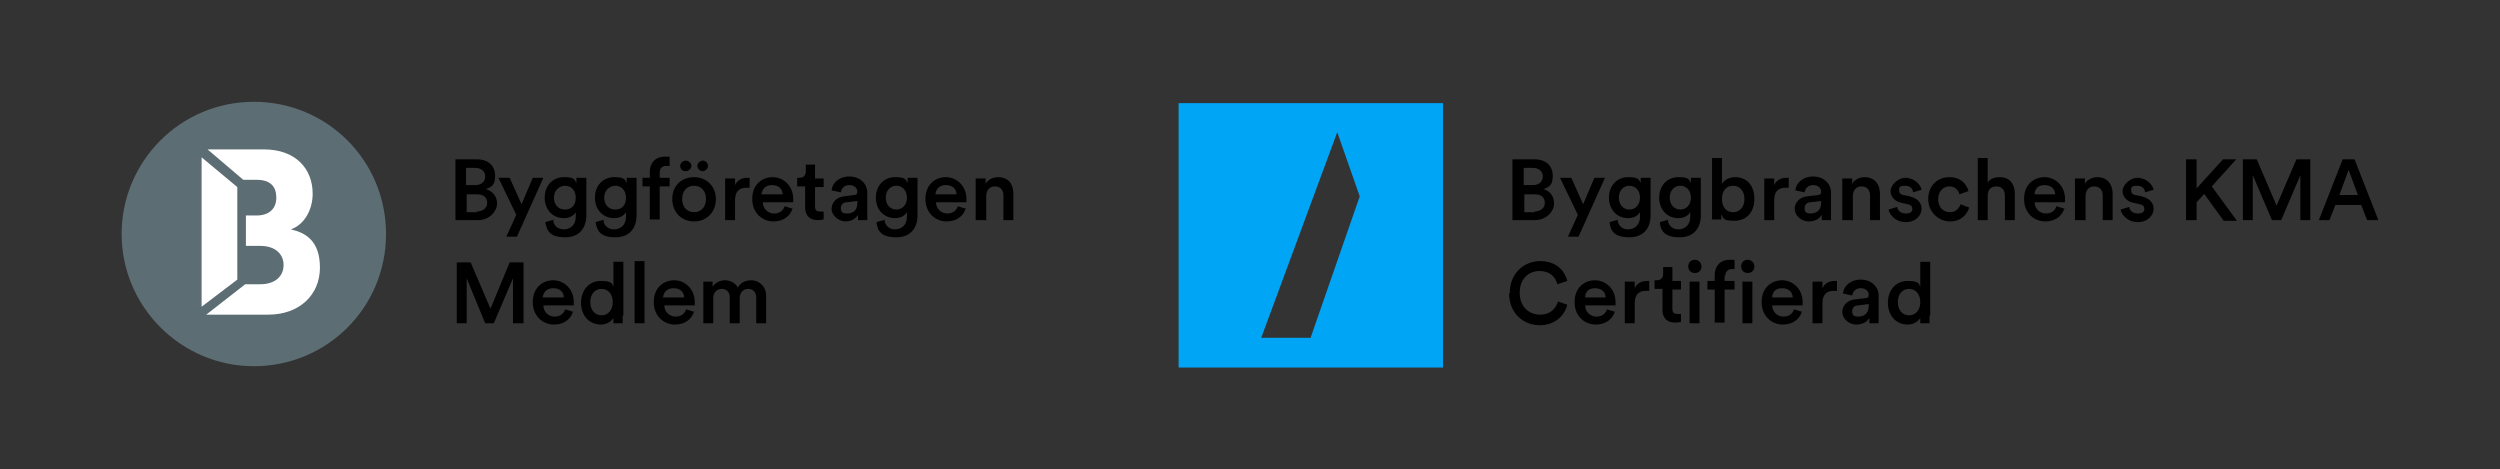 <svg xmlns="http://www.w3.org/2000/svg" id="Lager_1" viewBox="0 0 378.2 71"><rect x="0" y="0" width="378.2" height="71" fill="#333333" stroke="none"/><defs><style>      .st0 {        fill: #fff;      }      .st1 {        fill: #00a5f5;      }      .st2 {        fill: #5c6d74;      }    </style></defs><g id="Layer_1"><g><g><path class="st2" d="M38.4,55.4c11.1,0,20-8.9,20-20s-8.9-20-20-20-20,9-20,20,9,20,20,20"></path><g><polygon class="st0" points="30.5 23.8 30.5 46.4 35.9 42.3 35.9 37.2 35.9 37.2 35.9 32.7 35.9 32.7 35.9 28.3 30.5 23.8"></polygon><path class="st0" d="M44,34.7c2-.7,3.3-2.9,3.3-5.4,0-3.7-2.5-6.7-7.4-6.7h-8.5l5.4,4.6h2c2.2,0,3,1.1,3,2.7s-1,2.7-3,2.7h-1.6v4.6h2.2c2.2,0,3.5,1.2,3.5,2.9s-1.3,2.9-3.5,2.9h-2.3l-5.9,4.6h9.4c4.7,0,7.8-3,7.8-7.1s-2.2-5.3-4.4-5.8"></path></g></g><g><path d="M72.1,24.1c1.8,0,2.8,1,2.8,2.5s-.6,1.7-1.4,2c1,.3,1.7,1.1,1.7,2.2s-1.1,2.5-2.9,2.5h-3.4v-9.2h3.2ZM71.9,28c.9,0,1.5-.5,1.5-1.3s-.6-1.3-1.5-1.3h-1.4v2.6h1.4ZM72.1,32c.9,0,1.6-.5,1.6-1.3s-.5-1.3-1.5-1.3h-1.6v2.7h1.6Z"></path><path d="M76.6,35.8l1.5-3.3-2.7-5.6h1.7l1.8,4,1.7-4h1.6l-4,8.9h-1.6,0Z"></path><path d="M83.7,33.3c0,.8.7,1.4,1.6,1.4s1.8-.6,1.8-1.9v-.7c-.3.5-.9.9-1.8.9-1.7,0-2.9-1.3-2.9-3.1s1.2-3.1,2.9-3.1,1.6.4,1.9.9v-.8h1.5v5.7c0,1.7-.9,3.3-3.2,3.3s-2.8-1-3-2.3l1.4-.4h0ZM87.1,29.9c0-1.1-.7-1.8-1.6-1.8s-1.7.7-1.7,1.8.7,1.8,1.7,1.8,1.6-.7,1.6-1.8Z"></path><path d="M91.3,33.3c0,.8.7,1.4,1.6,1.4s1.8-.6,1.8-1.9v-.7c-.3.5-.9.9-1.8.9-1.7,0-2.9-1.3-2.9-3.1s1.2-3.1,2.9-3.1,1.6.4,1.9.9v-.8h1.5v5.7c0,1.7-.9,3.3-3.2,3.3s-2.8-1-3-2.3l1.4-.4h0ZM94.7,29.9c0-1.1-.7-1.8-1.6-1.8s-1.7.7-1.7,1.8.7,1.8,1.7,1.8,1.6-.7,1.6-1.8Z"></path><path d="M99.8,26.1v.8h1.5v1.3h-1.5v5h-1.5v-5h-1.1v-1.3h1.1v-.9c0-1.4.9-2.3,2.2-2.3s.7,0,.8.1v1.3c0,0-.3,0-.6,0s-.9.2-.9,1h0Z"></path><path d="M108.3,30.1c0,2-1.4,3.4-3.3,3.4s-3.3-1.4-3.3-3.4,1.4-3.3,3.3-3.3,3.3,1.4,3.3,3.3ZM103.7,24.3c.5,0,.9.4.9.8s-.4.8-.9.8-.8-.4-.8-.8.4-.8.8-.8ZM106.8,30.1c0-1.3-.8-2-1.8-2s-1.8.7-1.8,2,.8,2,1.8,2,1.8-.7,1.8-2ZM106.3,24.3c.5,0,.8.4.8.8s-.4.8-.8.8-.8-.4-.8-.8.4-.8.8-.8Z"></path><path d="M113.4,28.4c-.2,0-.3,0-.5,0-1.2,0-1.7.7-1.7,1.9v3h-1.5v-6.3h1.5v1c.3-.7,1-1.1,1.8-1.1s.3,0,.4,0v1.5h0Z"></path><path d="M119.9,31.5c-.3,1.1-1.3,2-2.9,2s-3.2-1.2-3.2-3.4,1.5-3.3,3.1-3.3,3.1,1.3,3.1,3.3,0,.5,0,.5h-4.6c0,1,.8,1.7,1.7,1.7s1.4-.5,1.6-1.1l1.3.4h0ZM118.4,29.4c0-.7-.5-1.4-1.6-1.4s-1.5.7-1.6,1.4h3.1Z"></path><path d="M123.3,27h1.3v1.3h-1.3v2.9c0,.6.2.8.8.8s.5,0,.5,0v1.2c0,0-.4.1-.9.1-1.2,0-1.9-.7-1.9-1.9v-3.2h-1.2v-1.3h.3c.7,0,1-.4,1-1v-1h1.4v1.9h0Z"></path><path d="M127.6,29.7l1.6-.2c.4,0,.5-.2.5-.5,0-.5-.4-1-1.2-1s-1.2.5-1.3,1.1l-1.4-.3c.1-1.1,1.1-2.1,2.7-2.1s2.7,1.1,2.7,2.4v3.2c0,.6,0,1,0,1h-1.4s0-.3,0-.8c-.3.5-.9,1-1.9,1s-2.1-.9-2.1-1.9.8-1.8,1.9-1.9h0ZM129.7,30.7v-.3l-1.6.2c-.5,0-.9.3-.9.9s.3.8.9.8c.9,0,1.6-.4,1.6-1.6h0Z"></path><path d="M133.8,33.3c.1.8.7,1.4,1.6,1.4s1.8-.6,1.8-1.9v-.7c-.3.5-.9.9-1.8.9-1.7,0-2.9-1.3-2.9-3.1s1.2-3.1,2.9-3.1,1.6.4,1.9.9v-.8h1.5v5.7c0,1.7-.9,3.3-3.2,3.3s-2.9-1-3-2.3l1.4-.4h0ZM137.2,29.9c0-1.1-.7-1.8-1.6-1.8s-1.6.7-1.6,1.8.7,1.8,1.6,1.8,1.6-.7,1.6-1.8Z"></path><path d="M146.1,31.5c-.3,1.1-1.3,2-2.9,2s-3.2-1.2-3.2-3.4,1.5-3.3,3.1-3.3,3.1,1.3,3.1,3.3,0,.5,0,.5h-4.6c0,1,.8,1.7,1.7,1.7s1.4-.5,1.6-1.1l1.3.4h0ZM144.7,29.4c0-.7-.5-1.4-1.6-1.4s-1.5.7-1.6,1.4h3.1Z"></path><path d="M149.1,33.3h-1.5v-6.3h1.5v.8c.4-.7,1.2-1,1.9-1,1.6,0,2.3,1.1,2.3,2.5v4h-1.5v-3.7c0-.8-.4-1.4-1.3-1.4s-1.3.7-1.3,1.5v3.7Z"></path><path d="M77.6,48.9v-6.8l-2.9,6.8h-1.3l-2.8-6.8v6.8h-1.5v-9.2h2.1l3,7,2.9-7h2.1v9.2h-1.6Z"></path><path d="M86.7,47.1c-.3,1.1-1.3,2-2.9,2s-3.2-1.2-3.2-3.4,1.5-3.3,3.1-3.3,3.1,1.3,3.1,3.3,0,.5,0,.5h-4.6c0,1,.8,1.7,1.7,1.7s1.4-.5,1.6-1.1l1.3.4h0ZM85.3,45c0-.7-.5-1.4-1.6-1.4s-1.5.7-1.6,1.4h3.1Z"></path><path d="M94.2,47.7c0,.6,0,1.1,0,1.2h-1.4c0-.1,0-.6,0-.8-.3.5-1,1-1.9,1-1.8,0-3-1.4-3-3.3s1.2-3.3,3-3.3,1.7.5,1.9.9v-3.8h1.5v8.2h0ZM91,47.7c1,0,1.7-.8,1.7-2s-.7-2-1.7-2-1.7.8-1.7,2,.7,2,1.7,2h0Z"></path><path d="M96,48.9v-9.4h1.5v9.4h-1.5Z"></path><path d="M105,47.1c-.3,1.1-1.3,2-2.9,2s-3.2-1.2-3.2-3.4,1.5-3.3,3.1-3.3,3.1,1.3,3.1,3.3,0,.5,0,.5h-4.6c0,1,.8,1.7,1.7,1.7s1.4-.5,1.6-1.1l1.3.4h0ZM103.5,45c0-.7-.5-1.4-1.6-1.4s-1.5.7-1.6,1.4h3.1Z"></path><path d="M106.4,48.9v-6.3h1.4v.8c.4-.7,1.2-1,1.9-1s1.6.4,1.9,1.1c.5-.8,1.2-1.1,2.1-1.1s2.2.7,2.2,2.4v4.1h-1.5v-3.9c0-.7-.4-1.3-1.2-1.3s-1.3.6-1.3,1.4v3.8h-1.5v-3.9c0-.7-.4-1.3-1.2-1.3s-1.3.6-1.3,1.4v3.8h-1.5Z"></path></g></g><g><path d="M232.1,24.1c1.8,0,2.8,1,2.8,2.5s-.6,1.7-1.4,2c1,.3,1.6,1.1,1.6,2.2s-1.1,2.5-2.9,2.5h-3.4v-9.2h3.2ZM231.9,28c.9,0,1.5-.5,1.5-1.3s-.6-1.3-1.5-1.3h-1.4v2.6h1.4ZM232.1,32c.9,0,1.6-.5,1.6-1.3s-.5-1.3-1.5-1.3h-1.6v2.7h1.6Z"></path><path d="M237.2,35.8l1.5-3.3-2.7-5.6h1.7l1.8,4,1.7-4h1.6l-4,8.9h-1.6Z"></path><path d="M244.7,33.3c.1.8.7,1.4,1.6,1.4s1.8-.6,1.8-1.9v-.7c-.3.5-.9.9-1.8.9-1.7,0-2.9-1.3-2.9-3.1s1.2-3.1,2.9-3.1,1.6.4,1.9.9v-.8h1.5v5.7c0,1.7-.9,3.3-3.2,3.3s-2.9-1-3-2.3l1.4-.4h0ZM248.1,29.9c0-1.1-.7-1.8-1.6-1.8s-1.6.7-1.6,1.8.7,1.8,1.6,1.8,1.6-.7,1.6-1.8Z"></path><path d="M252.3,33.3c.1.8.7,1.4,1.6,1.4s1.8-.6,1.8-1.9v-.7c-.3.5-.9.9-1.8.9-1.7,0-2.9-1.3-2.9-3.1s1.2-3.1,2.9-3.1,1.6.4,1.9.9v-.8h1.5v5.7c0,1.7-.9,3.3-3.2,3.3s-2.9-1-3-2.3l1.4-.4h0ZM255.8,29.9c0-1.1-.7-1.8-1.6-1.8s-1.6.7-1.6,1.8.7,1.8,1.6,1.8,1.6-.7,1.6-1.8Z"></path><path d="M259,33.3v-9.4h1.5v3.9c.3-.5,1-1,2-1,1.9,0,2.9,1.4,2.9,3.3s-1.1,3.3-3,3.3-1.6-.4-2-1v.8h-1.5,0ZM262.2,28.1c-1,0-1.7.7-1.7,2s.7,2,1.7,2,1.7-.8,1.7-2-.7-2-1.7-2Z"></path><path d="M270.6,28.4c-.2,0-.3,0-.5,0-1.2,0-1.7.7-1.7,1.9v3h-1.5v-6.3h1.5v1c.3-.7,1-1.1,1.8-1.1s.3,0,.4,0v1.5h0Z"></path><path d="M273.4,29.7l1.6-.2c.4,0,.5-.2.5-.5,0-.5-.4-1-1.2-1s-1.2.5-1.3,1.1l-1.4-.3c.1-1.1,1.1-2.1,2.7-2.1s2.7,1.1,2.7,2.4v3.2c0,.6,0,1,0,1h-1.4s0-.3,0-.8c-.3.5-.9,1-2,1s-2.1-.9-2.1-1.9.8-1.8,1.9-1.9h0ZM275.5,30.7v-.3l-1.6.2c-.5,0-.9.3-.9.9s.3.8.9.8c.8,0,1.6-.4,1.6-1.6h0Z"></path><path d="M280.2,33.3h-1.5v-6.3h1.5v.8c.4-.7,1.2-1,1.9-1,1.5,0,2.3,1.1,2.3,2.5v4h-1.5v-3.7c0-.8-.4-1.4-1.3-1.4s-1.3.7-1.3,1.5v3.7Z"></path><path d="M287,31.2c0,.6.5,1.1,1.3,1.1s1-.3,1-.7-.2-.6-.7-.7l-.9-.2c-1.1-.2-1.7-1-1.7-1.8s1-2,2.3-2,2.3,1.1,2.4,1.8l-1.3.4c0-.4-.3-1-1.2-1s-.9.3-.9.7.2.6.6.7l1,.2c1.2.3,1.8,1,1.8,1.9s-.8,2-2.4,2-2.5-1.2-2.6-1.9l1.3-.4h0Z"></path><path d="M293.2,30.1c0,1.3.8,2,1.8,2s1.4-.7,1.6-1.2l1.3.5c-.3,1-1.2,2.1-2.9,2.1s-3.3-1.4-3.3-3.4,1.4-3.3,3.2-3.3,2.6,1.1,2.9,2.1l-1.4.5c-.1-.6-.6-1.2-1.5-1.2s-1.7.7-1.7,2h0Z"></path><path d="M300.7,33.3h-1.5v-9.4h1.5v3.7c.4-.6,1.1-.8,1.8-.8,1.6,0,2.3,1.1,2.3,2.5v4h-1.5v-3.7c0-.8-.4-1.4-1.3-1.4s-1.3.6-1.3,1.4v3.7h0Z"></path><path d="M312.3,31.5c-.3,1.1-1.3,2-2.9,2s-3.2-1.2-3.2-3.4,1.5-3.3,3.1-3.3,3.1,1.3,3.1,3.3,0,.5,0,.5h-4.6c0,1,.8,1.7,1.7,1.7s1.4-.5,1.6-1.1l1.3.4h0ZM310.9,29.4c0-.7-.5-1.4-1.6-1.4s-1.5.7-1.5,1.4h3.1Z"></path><path d="M315.4,33.3h-1.5v-6.3h1.5v.8c.4-.7,1.2-1,1.9-1,1.5,0,2.3,1.1,2.3,2.5v4h-1.5v-3.7c0-.8-.4-1.4-1.3-1.4s-1.3.7-1.3,1.5v3.7Z"></path><path d="M322.1,31.2c0,.6.5,1.1,1.3,1.1s1-.3,1-.7-.2-.6-.7-.7l-.9-.2c-1.1-.2-1.7-1-1.7-1.8s1-2,2.3-2,2.3,1.1,2.4,1.8l-1.3.4c0-.4-.3-1-1.2-1s-.9.3-.9.7.2.6.6.7l1,.2c1.2.3,1.8,1,1.8,1.9s-.8,2-2.4,2-2.5-1.2-2.6-1.9l1.3-.4h0Z"></path><path d="M333.5,29.3l-1.2,1.3v2.7h-1.6v-9.2h1.6v4.4l4-4.4h2l-3.7,4.1,3.8,5.2h-2l-2.9-4h0Z"></path><path d="M348,33.3v-6.8l-2.9,6.8h-1.4l-2.9-6.8v6.8h-1.5v-9.2h2.1l3,7,3-7h2.1v9.2h-1.5Z"></path><path d="M357.2,31h-3.9l-.9,2.3h-1.6l3.6-9.2h1.8l3.6,9.2h-1.7l-.9-2.3h0ZM353.9,29.5h2.8l-1.4-3.8-1.4,3.8h0Z"></path><path d="M228.4,44.3c0-3,2.2-4.8,4.6-4.8s3.7,1.4,4.1,3l-1.5.5c-.3-1.1-1.1-2-2.7-2s-3,1.1-3,3.3,1.5,3.3,3.1,3.3,2.4-1,2.7-2l1.4.5c-.4,1.6-1.8,3.1-4.2,3.1s-4.6-1.8-4.6-4.8h0Z"></path><path d="M244.3,47.1c-.3,1.1-1.3,2-2.9,2s-3.2-1.2-3.2-3.4,1.5-3.3,3.1-3.3,3.1,1.3,3.1,3.3,0,.5,0,.5h-4.6c0,1,.8,1.7,1.7,1.7s1.4-.5,1.6-1.1l1.3.4h0ZM242.9,45c0-.7-.5-1.4-1.6-1.4s-1.5.7-1.5,1.4h3.1Z"></path><path d="M249.5,44c-.2,0-.3,0-.5,0-1.2,0-1.7.7-1.7,1.9v3h-1.5v-6.3h1.5v1c.3-.7,1-1.1,1.8-1.1s.3,0,.4,0v1.5h0Z"></path><path d="M253,42.5h1.3v1.3h-1.3v2.9c0,.6.2.8.8.8s.5,0,.5,0v1.2c0,0-.4.1-.9.1-1.2,0-1.9-.7-1.9-1.9v-3.2h-1.2v-1.3h.3c.7,0,1-.4,1-1v-1h1.4v1.9h0Z"></path><path d="M256.4,39.3c.5,0,1,.4,1,1s-.4,1-1,1-1-.4-1-1,.4-1,1-1ZM255.6,48.9v-6.3h1.5v6.3h-1.5Z"></path><path d="M260.9,41.7v.8h1.5v1.3h-1.5v5h-1.5v-5h-1.1v-1.3h1.1v-.9c0-1.4.9-2.3,2.2-2.3s.7,0,.8.1v1.3c0,0-.3,0-.5,0s-.9.2-.9,1h0Z"></path><path d="M264.4,39.3c.5,0,1,.4,1,1s-.4,1-1,1-1-.4-1-1,.4-1,1-1ZM263.6,48.9v-6.3h1.5v6.3h-1.5Z"></path><path d="M272.6,47.1c-.3,1.1-1.3,2-2.9,2s-3.2-1.2-3.2-3.4,1.5-3.3,3.1-3.3,3.1,1.3,3.1,3.3,0,.5,0,.5h-4.6c0,1,.8,1.7,1.7,1.7s1.4-.5,1.6-1.1l1.3.4h0ZM271.2,45c0-.7-.5-1.4-1.6-1.4s-1.5.7-1.5,1.4h3.1Z"></path><path d="M277.9,44c-.2,0-.3,0-.5,0-1.2,0-1.7.7-1.7,1.9v3h-1.5v-6.3h1.5v1c.3-.7,1-1.1,1.8-1.1s.3,0,.4,0v1.5h0Z"></path><path d="M280.6,45.3l1.6-.2c.4,0,.5-.2.5-.5,0-.5-.4-1-1.2-1s-1.2.5-1.3,1.1l-1.4-.3c.1-1.1,1.1-2.1,2.7-2.1s2.7,1.1,2.7,2.4v3.2c0,.6,0,.9,0,1h-1.4s0-.3,0-.8c-.3.5-.9,1-2,1s-2.1-.9-2.1-1.9.8-1.8,1.9-1.9h0ZM282.7,46.3v-.3l-1.6.2c-.5,0-.9.3-.9.9s.3.8.9.8c.8,0,1.6-.4,1.6-1.6h0Z"></path><path d="M291.9,47.7c0,.6,0,1.1,0,1.2h-1.4c0-.1,0-.6,0-.8-.3.5-1,1-1.9,1-1.8,0-3-1.4-3-3.3s1.2-3.3,3-3.3,1.7.5,1.9.9v-3.8h1.5v8.2h0ZM288.8,47.7c1,0,1.7-.8,1.7-2s-.7-2-1.7-2-1.7.8-1.7,2,.7,2,1.7,2h0Z"></path></g></g><g id="Layer_5"><path class="st1" d="M178.3,15.6v40h40V15.6s-40,0-40,0ZM198.3,51.1h-7.5l11.5-31.1,3.4,9.7-7.4,21.3h0Z"></path></g></svg>
